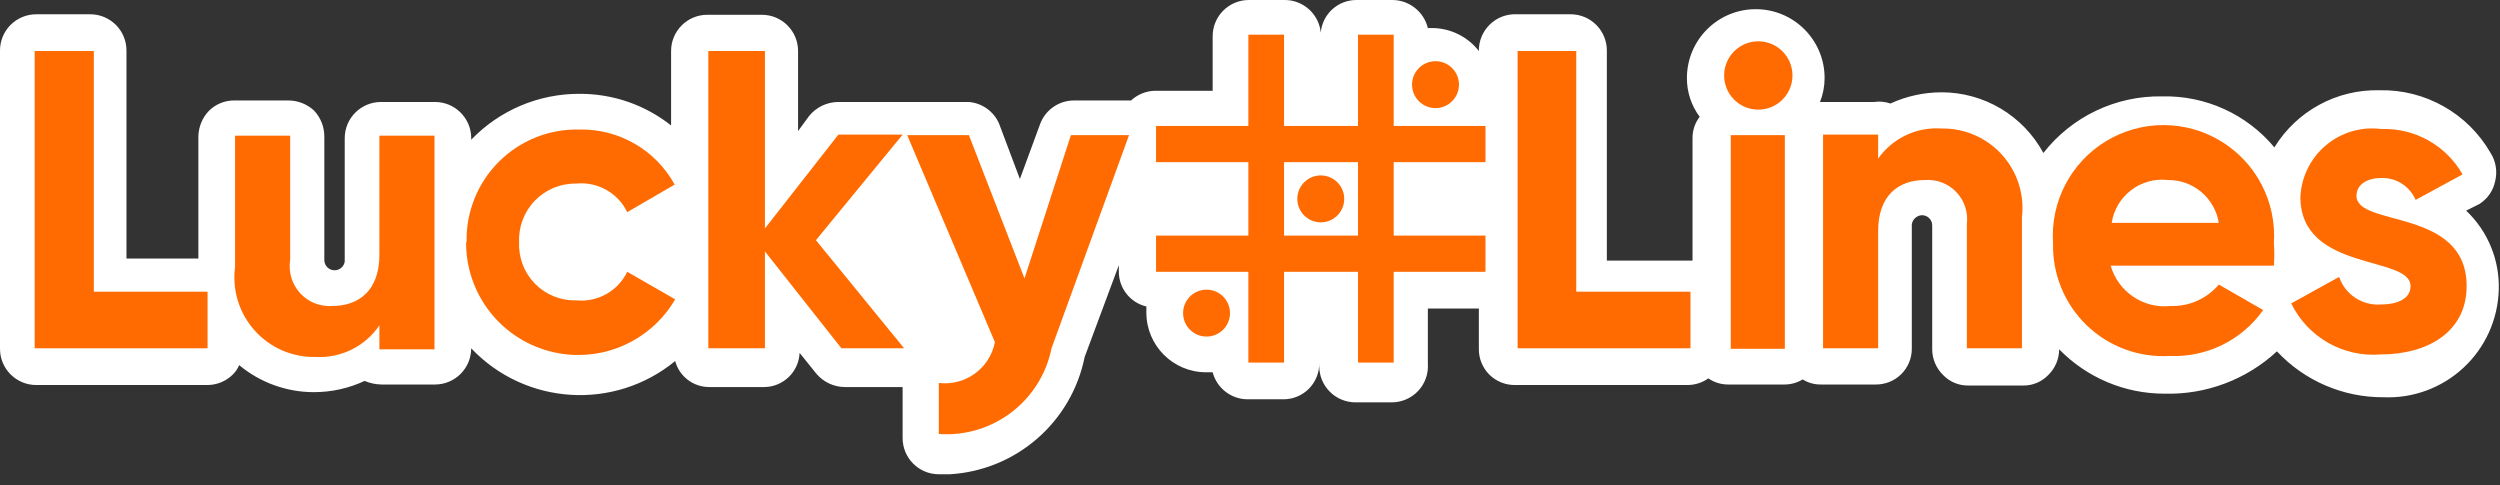 <?xml version="1.0" encoding="UTF-8"?>
<svg width="201px" height="39px" viewBox="0 0 201 39" version="1.1" xmlns="http://www.w3.org/2000/svg" xmlns:xlink="http://www.w3.org/1999/xlink">
    <rect x="0" y="0" width="201" height="39" fill="#333333" stroke="none"/>
    <!-- Generator: Sketch 61.2 (89653) - https://sketch.com -->
    <title>luckylines</title>
    <desc>Created with Sketch.</desc>
    <g id="Homepage" stroke="none" stroke-width="1" fill="none" fill-rule="evenodd">
        <g id="Jackpot" transform="translate(-202, -1402)">
            <g id="winning-numbers" transform="translate(120, 686)">
                <g id="luckylines" transform="translate(0, 621)">
                    <g id="pattern">
                        <g id="luckylines" transform="translate(82, 95)">
                            <g>
                                <path d="M198.276,16.933 L199.342,16.4 C200.002,15.986 200.461,15.319 200.613,14.555 C200.802,13.784 200.669,12.97 200.244,12.3 C198.413,9.109 194.984,7.174 191.306,7.257 C187.874,7.173 184.656,8.923 182.86,11.849 C180.636,9.179 177.315,7.669 173.84,7.749 C170.118,7.681 166.579,9.366 164.287,12.3 C162.659,9.29 159.51,7.416 156.087,7.421 C154.672,7.426 153.274,7.733 151.987,8.323 C151.566,8.175 151.116,8.132 150.675,8.2 L146.329,8.2 C146.573,7.587 146.698,6.933 146.698,6.273 C146.698,3.216 144.22,0.738 141.163,0.738 C138.106,0.738 135.628,3.216 135.628,6.273 C135.622,7.395 135.982,8.489 136.653,9.389 C136.275,9.883 136.073,10.489 136.079,11.111 L136.079,20.951 L129.191,20.951 L129.191,4.1 C129.202,3.321 128.9,2.57 128.353,2.015 C127.806,1.46 127.059,1.148 126.28,1.148 L121.934,1.148 C121.134,1.114 120.355,1.411 119.781,1.97 C119.207,2.529 118.888,3.299 118.9,4.1 C118.002,2.949 116.629,2.27 115.169,2.255 L114.8,2.255 C114.478,0.931 113.292,-0.001 111.93,-1.97708187e-05 L109.06,-1.97708187e-05 C107.566,-0.005 106.318,1.136 106.19,2.624 L106.19,2.624 C106.044,1.145 104.806,0.014 103.32,-1.97708187e-05 L100.409,-1.97708187e-05 C98.801,-1.97708187e-05 97.498,1.303 97.498,2.911 L97.498,7.298 L92.865,7.298 C92.149,7.312 91.463,7.589 90.938,8.077 L86.346,8.077 C85.104,8.08 84.001,8.87 83.599,10.045 L82,14.391 L80.319,9.922 C79.888,8.949 78.96,8.289 77.9,8.2 L72.857,8.2 L72.242,8.2 L67.363,8.2 C66.472,8.214 65.633,8.619 65.067,9.307 L64.165,10.537 L64.165,4.1 C64.165,2.492 62.862,1.189 61.254,1.189 L56.867,1.189 C55.259,1.189 53.956,2.492 53.956,4.1 L53.956,10.086 C51.857,8.424 49.254,7.527 46.576,7.544 C43.296,7.536 40.156,8.869 37.884,11.234 L37.884,10.988 C37.818,9.429 36.534,8.199 34.973,8.2 L30.627,8.2 C29.019,8.2 27.716,9.503 27.716,11.111 L27.716,21.033 C27.655,21.437 27.305,21.735 26.896,21.73 C26.443,21.73 26.076,21.363 26.076,20.91 L26.076,10.988 C26.08,10.212 25.787,9.463 25.256,8.897 C24.7,8.376 23.968,8.083 23.206,8.077 L18.86,8.077 C18.095,8.066 17.357,8.361 16.81,8.897 C16.277,9.449 15.97,10.18 15.949,10.947 L15.949,20.787 L10.168,20.787 L10.168,4.1 C10.179,3.321 9.877,2.57 9.33,2.015 C8.783,1.46 8.036,1.148 7.257,1.148 L2.911,1.148 C2.132,1.148 1.385,1.46 0.838,2.015 C0.291,2.57 -0.011,3.321 -0,4.1 L-0,28.044 C-0,29.652 1.303,30.955 2.911,30.955 L16.687,30.955 C17.457,30.951 18.195,30.641 18.737,30.094 C18.947,29.882 19.114,29.631 19.229,29.356 C20.91,30.756 23.027,31.524 25.215,31.529 C26.631,31.533 28.031,31.225 29.315,30.627 C29.743,30.809 30.203,30.906 30.668,30.914 L34.973,30.914 C36.581,30.914 37.884,29.611 37.884,28.003 L37.884,28.003 C42.235,32.595 49.395,33.043 54.284,29.028 C54.619,30.268 55.747,31.126 57.031,31.119 L61.418,31.119 C62.956,31.12 64.222,29.909 64.288,28.372 L65.641,30.053 C66.214,30.726 67.053,31.115 67.937,31.119 L72.57,31.119 L72.57,35.219 C72.57,36.827 73.873,38.13 75.481,38.13 L76.383,38.13 C81.713,37.806 86.156,33.935 87.207,28.7 L89.954,21.32 L89.954,21.812 C89.938,23.157 90.858,24.334 92.168,24.641 C92.168,24.641 92.168,24.969 92.168,25.133 C92.168,27.782 94.316,29.93 96.965,29.93 L97.498,29.93 C97.831,31.2 98.973,32.09 100.286,32.103 L103.197,32.103 C103.965,32.103 104.702,31.795 105.241,31.248 C105.78,30.701 106.078,29.96 106.067,29.192 L106.067,28.7 L106.067,28.7 L106.067,29.438 C106.067,30.21 106.374,30.95 106.92,31.496 C107.466,32.042 108.206,32.349 108.978,32.349 L111.848,32.349 C112.664,32.363 113.448,32.033 114.01,31.44 C114.571,30.848 114.858,30.047 114.8,29.233 L114.8,24.805 L118.9,24.805 L118.9,28.044 C118.889,28.819 119.192,29.566 119.74,30.115 C120.289,30.663 121.036,30.966 121.811,30.955 L135.71,30.955 C136.298,30.947 136.87,30.761 137.35,30.422 C137.832,30.754 138.405,30.926 138.99,30.914 L143.5,30.914 C144.007,30.91 144.503,30.769 144.935,30.504 C145.389,30.788 145.917,30.93 146.452,30.914 L150.798,30.914 C151.566,30.925 152.307,30.627 152.854,30.088 C153.401,29.549 153.709,28.812 153.709,28.044 L153.709,18.04 C153.768,17.628 154.113,17.318 154.529,17.302 C154.746,17.302 154.955,17.388 155.109,17.542 C155.263,17.696 155.349,17.905 155.349,18.122 L155.349,28.085 C155.353,28.855 155.663,29.593 156.21,30.135 C156.741,30.698 157.486,31.011 158.26,30.996 L162.647,30.996 C163.421,31.011 164.166,30.698 164.697,30.135 C165.244,29.593 165.554,28.855 165.558,28.085 L165.558,28.085 C167.788,30.373 170.85,31.66 174.045,31.652 C177.38,31.737 180.617,30.516 183.065,28.249 C185.282,30.62 188.388,31.957 191.634,31.939 C194.008,32.039 196.323,31.185 198.064,29.567 C199.804,27.95 200.825,25.704 200.9,23.329 C200.983,20.919 200.028,18.59 198.276,16.933 Z" id="Path" fill="#FFFFFF" fill-rule="nonzero"></path>
                                <path d="M119.433,13.038 L119.433,10.127 L112.053,10.127 L112.053,2.788 L109.183,2.788 L109.183,10.127 L103.238,10.127 L103.238,2.788 L100.368,2.788 L100.368,10.127 L92.947,10.127 L92.947,13.038 L100.368,13.038 L100.368,18.942 L92.947,18.942 L92.947,21.853 L100.368,21.853 L100.368,29.151 L103.238,29.151 L103.238,21.853 L109.183,21.853 L109.183,29.151 L112.053,29.151 L112.053,21.853 L119.433,21.853 L119.433,18.942 L112.053,18.942 L112.053,13.038 L119.433,13.038 Z M109.183,18.942 L103.238,18.942 L103.238,13.038 L109.183,13.038 L109.183,18.942 Z" id="Shape" fill="#FF6B00" fill-rule="nonzero"></path>
                                <circle id="Oval" fill="#FF6B00" fill-rule="nonzero" cx="115.415" cy="6.806" r="1.886"></circle>
                                <circle id="Oval" fill="#FF6B00" fill-rule="nonzero" cx="106.19" cy="15.99" r="1.886"></circle>
                                <circle id="Oval" fill="#FF6B00" fill-rule="nonzero" cx="97.006" cy="25.174" r="1.886"></circle>
                                <polygon id="Path" fill="#FF6B00" fill-rule="nonzero" points="16.687 23.452 16.687 28.003 2.788 28.003 2.788 4.1 7.544 4.1 7.544 23.452"></polygon>
                                <path d="M34.932,10.906 L34.932,28.085 L30.504,28.085 L30.504,26.158 C29.358,27.844 27.415,28.808 25.379,28.7 C23.508,28.741 21.713,27.961 20.467,26.565 C19.221,25.169 18.649,23.297 18.901,21.443 L18.901,10.906 L23.329,10.906 L23.329,20.91 C23.176,21.876 23.473,22.86 24.137,23.579 C24.8,24.299 25.756,24.675 26.732,24.6 C28.864,24.6 30.504,23.329 30.504,20.5 L30.504,10.906 L34.932,10.906 Z" id="Path" fill="#FF6B00" fill-rule="nonzero"></path>
                                <path d="M37.515,19.475 C37.458,17.055 38.395,14.717 40.106,13.005 C41.818,11.294 44.156,10.357 46.576,10.414 C49.758,10.344 52.714,12.051 54.243,14.842 L50.43,17.056 C49.681,15.506 48.043,14.589 46.33,14.76 C45.083,14.736 43.882,15.229 43.012,16.123 C42.142,17.016 41.681,18.229 41.738,19.475 C41.68,20.717 42.143,21.927 43.014,22.814 C43.886,23.701 45.087,24.185 46.33,24.149 C48.043,24.32 49.681,23.403 50.43,21.853 L54.284,24.067 C52.226,27.593 48.056,29.297 44.117,28.221 C40.178,27.145 37.454,23.558 37.474,19.475 L37.515,19.475 Z" id="Path" fill="#FF6B00" fill-rule="nonzero"></path>
                                <polygon id="Path" fill="#FF6B00" fill-rule="nonzero" points="67.65 28.003 61.5 20.213 61.5 28.003 56.949 28.003 56.949 4.1 61.5 4.1 61.5 18.368 67.404 10.824 72.57 10.824 65.6 19.311 72.693 28.003"></polygon>
                                <path d="M90.774,10.865 L84.542,28.003 C83.686,32.253 79.805,35.203 75.481,34.891 L75.481,30.791 C77.611,31.046 79.577,29.616 79.991,27.511 L72.939,10.865 L77.9,10.865 L82.369,22.386 L86.1,10.865 L90.774,10.865 Z" id="Path" fill="#FF6B00" fill-rule="nonzero"></path>
                                <polygon id="Path" fill="#FF6B00" fill-rule="nonzero" points="135.915 23.452 135.915 28.003 122.016 28.003 122.016 4.1 126.731 4.1 126.731 23.452"></polygon>
                                <path d="M138.621,6.109 C138.604,4.991 139.268,3.974 140.298,3.538 C141.328,3.103 142.519,3.335 143.31,4.126 C144.101,4.917 144.333,6.108 143.898,7.138 C143.462,8.168 142.445,8.832 141.327,8.815 C139.842,8.793 138.643,7.594 138.621,6.109 Z M139.154,10.865 L143.5,10.865 L143.5,28.044 L139.154,28.044 L139.154,10.865 Z" id="Shape" fill="#FF6B00" fill-rule="nonzero"></path>
                                <path d="M162.565,17.466 L162.565,28.003 L158.137,28.003 L158.137,17.999 C158.25,17.063 157.938,16.126 157.287,15.443 C156.637,14.761 155.715,14.405 154.775,14.473 C152.602,14.473 151.003,15.744 151.003,18.573 L151.003,28.003 L146.575,28.003 L146.575,10.824 L151.003,10.824 L151.003,12.751 C152.159,11.112 154.086,10.195 156.087,10.332 C157.933,10.296 159.705,11.06 160.947,12.427 C162.189,13.794 162.778,15.632 162.565,17.466 Z" id="Path" fill="#FF6B00" fill-rule="nonzero"></path>
                                <path d="M174.537,24.6 C176.018,24.646 177.438,24.012 178.391,22.878 L181.958,24.928 C180.247,27.353 177.421,28.743 174.455,28.618 C171.979,28.768 169.554,27.873 167.769,26.151 C165.985,24.428 165.004,22.036 165.066,19.557 C164.841,16.242 166.481,13.077 169.321,11.351 C172.16,9.625 175.725,9.625 178.564,11.351 C181.404,13.077 183.044,16.242 182.819,19.557 C182.863,20.158 182.863,20.76 182.819,21.361 L169.699,21.361 C170.305,23.476 172.35,24.845 174.537,24.6 Z M178.391,17.917 C178.066,15.912 176.322,14.447 174.291,14.473 C172.108,14.227 170.119,15.746 169.781,17.917 L178.391,17.917 Z" id="Shape" fill="#FF6B00" fill-rule="nonzero"></path>
                                <path d="M198.317,23.001 C198.317,26.732 195.119,28.495 191.429,28.495 C188.408,28.75 185.54,27.121 184.213,24.395 L188.067,22.263 C188.55,23.683 189.934,24.594 191.429,24.477 C192.823,24.477 193.807,23.985 193.807,23.001 C193.807,20.5 184.951,21.894 184.951,15.826 C185.029,14.214 185.778,12.707 187.016,11.672 C188.254,10.636 189.869,10.165 191.47,10.373 C194.153,10.282 196.664,11.688 197.989,14.022 L194.217,16.072 C193.748,14.978 192.66,14.28 191.47,14.309 C190.363,14.309 189.461,14.801 189.461,15.744 C189.461,18.286 198.317,16.687 198.317,23.001 Z" id="Path" fill="#FF6B00" fill-rule="nonzero"></path>
                            </g>
                        </g>
                    </g>
                </g>
            </g>
        </g>
    </g>
</svg>